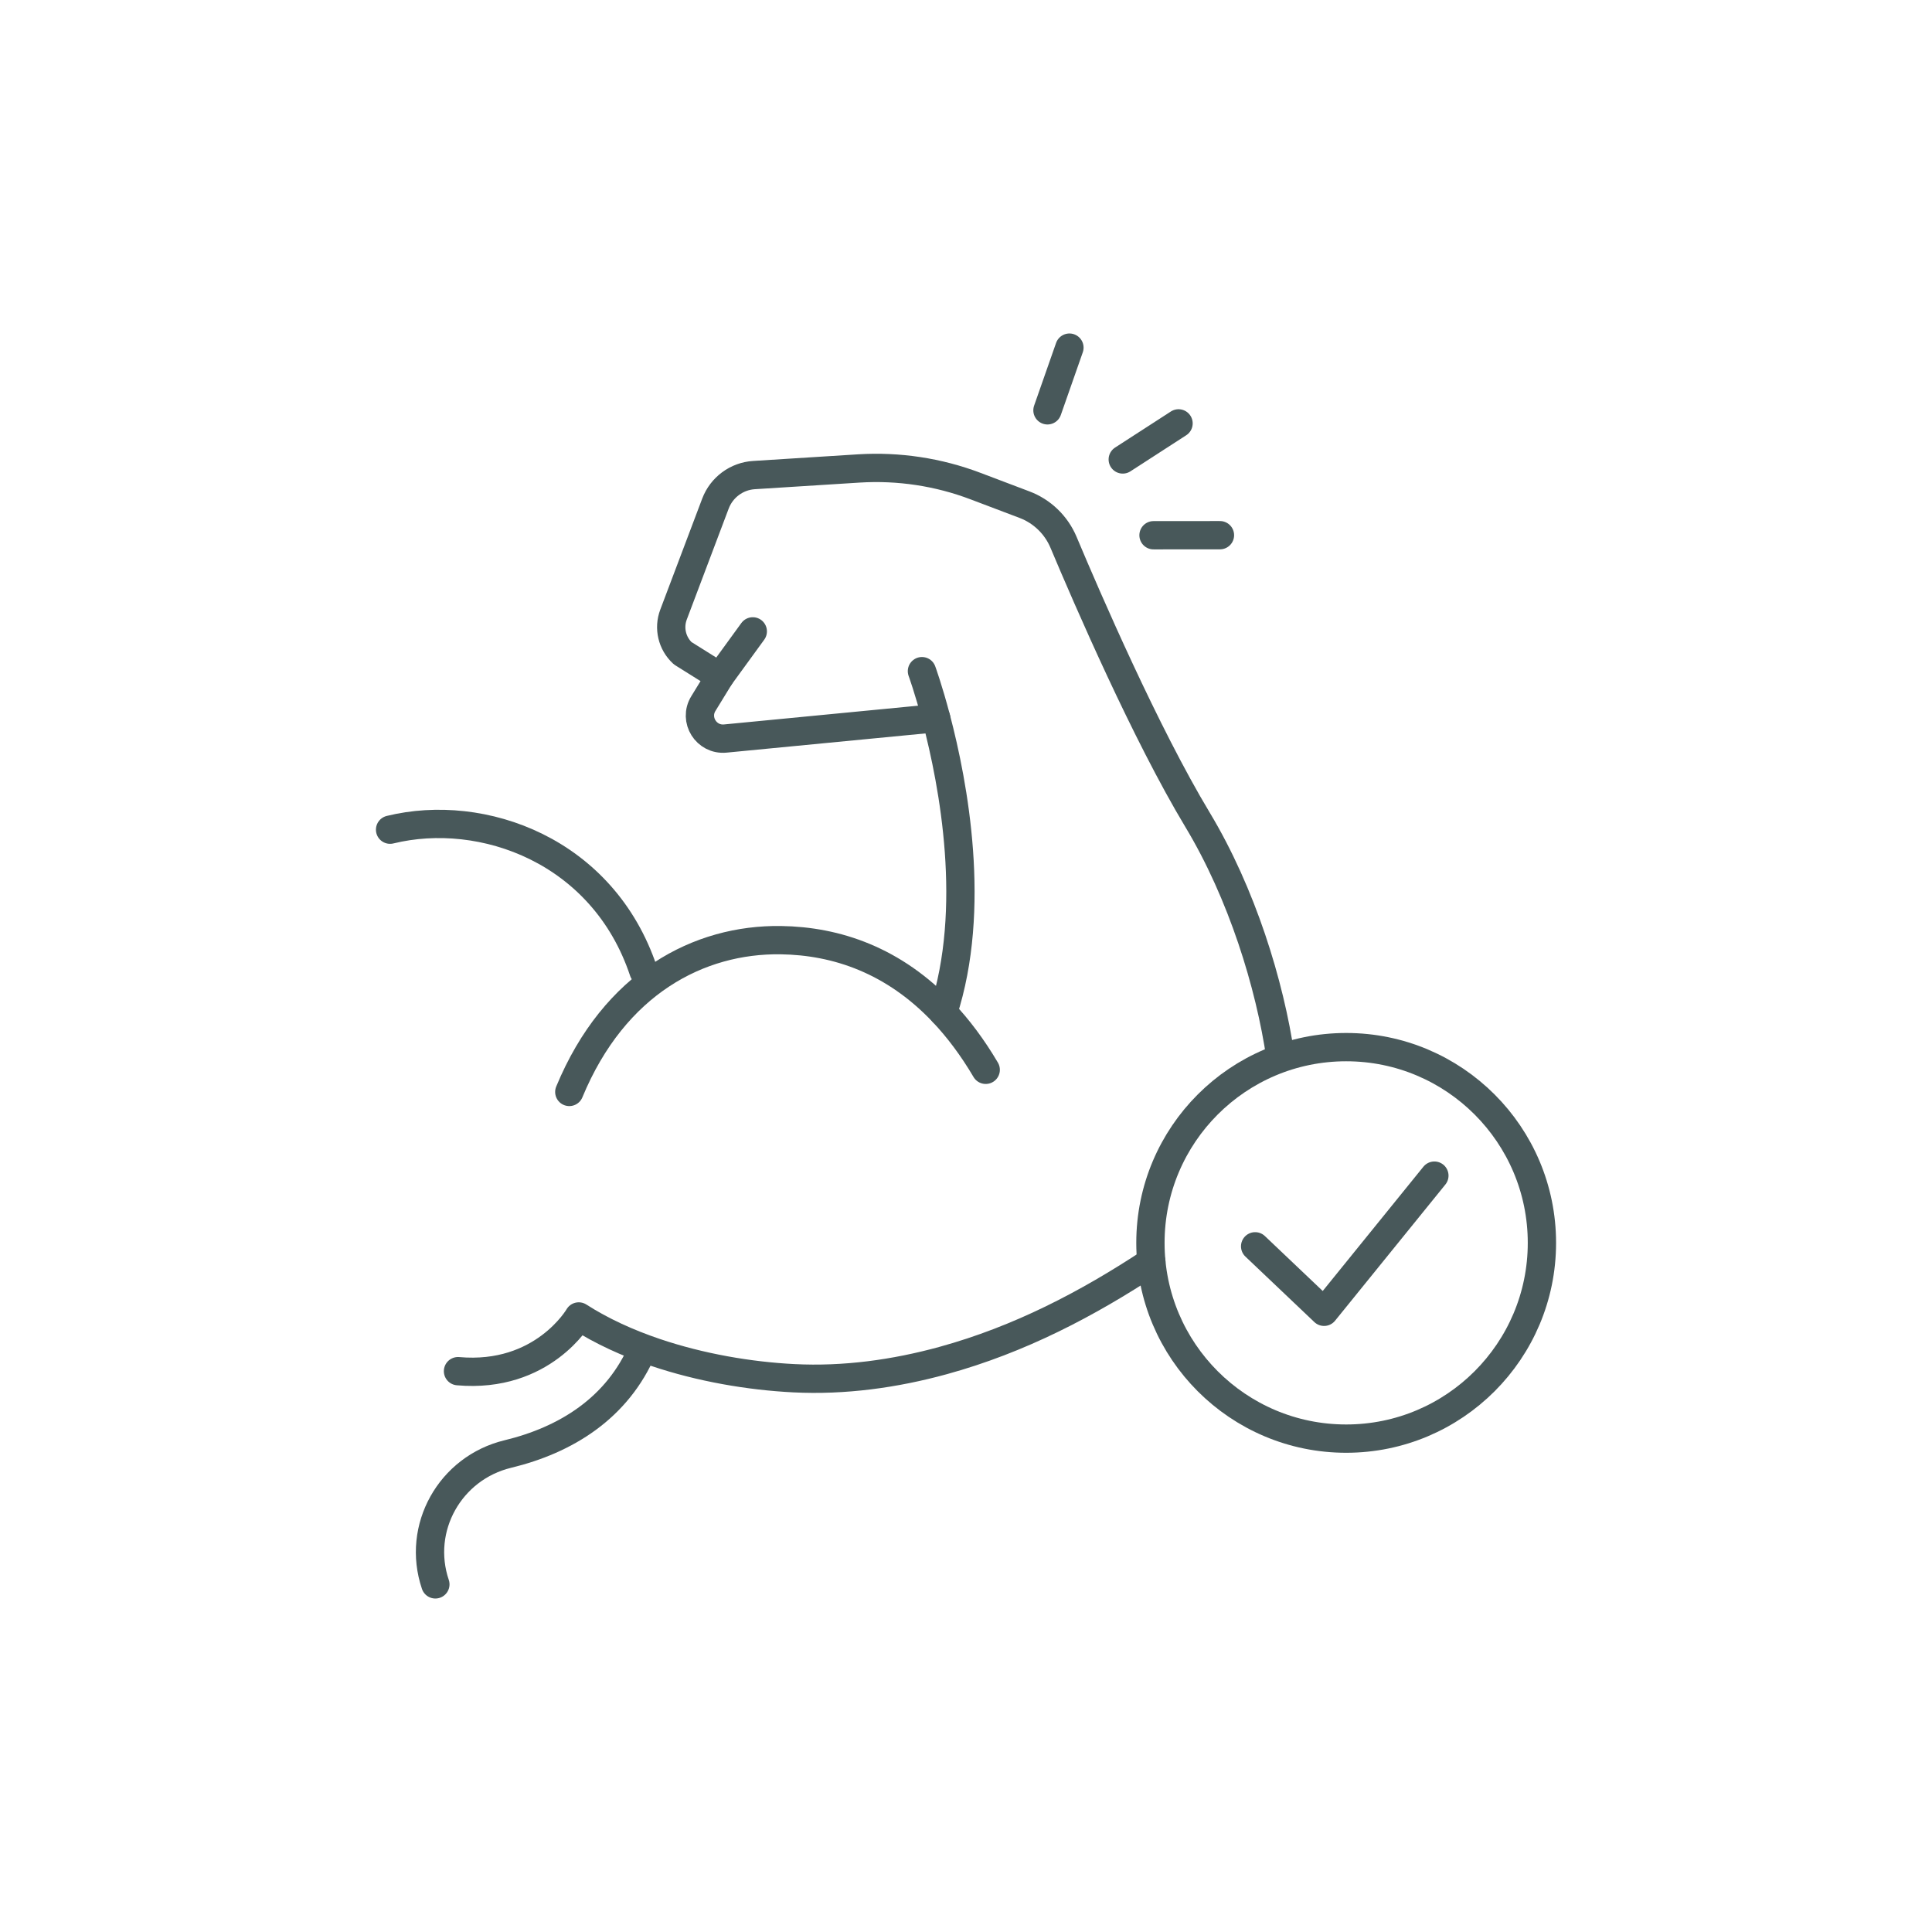<?xml version="1.0" encoding="UTF-8"?>
<svg xmlns="http://www.w3.org/2000/svg" version="1.1" viewBox="0 0 1024 1024">
  <defs>
    <style>
      .cls-1 {
        fill: none;
        stroke: #48585a;
        stroke-linecap: round;
        stroke-linejoin: round;
        stroke-width: 15px;
      }

      .cls-2 {
        fill: #fff;
      }
    </style>
  </defs>
  <!-- Generator: Adobe Illustrator 28.7.1, SVG Export Plug-In . SVG Version: 1.2.0 Build 142)  -->
  <g>
    <g id="Layer_1">
      <rect class="cls-2" width="1024" height="1024"/>
      <g>
        <g>
          <path class="cls-1" d="M496.19,380.64l-111.76,10.8c-10.07.98-16.92-9.95-11.62-18.55l8.77-14.31,17.41-23.94"/>
          <path class="cls-1" d="M242.75,726.75c45,4,64-29,64-29,12.14,7.8,26.02,14.11,40.62,19.05,24,8.11,49.96,12.51,73.36,13.69,26.73,1.35,53.53-2.33,79.29-9.42,40.33-11.11,76.28-29.89,110.21-52.3"/>
          <path class="cls-1" d="M381.58,358.59l-19.74-12.36c-5.66-5.22-7.58-13.33-4.85-20.51l22.22-58.83c3.27-8.61,11.26-14.52,20.43-15.09l55.58-3.51c21.08-1.3,42.16,1.88,61.89,9.38l25.85,9.79c9.38,3.54,16.84,10.76,20.71,19.93,12.73,30.3,43.63,101.57,71.03,147.08,23.52,39.07,38.33,87.08,44.01,125.98"/>
          <path class="cls-1" d="M522.45,567.02c-7.01-11.91-14.6-21.94-22.55-30.38-26.06-27.59-56.39-37.93-86.11-38.34-43.06-.6-88.05,22.45-112.05,80.45"/>
          <path class="cls-1" d="M206.75,439.75c49-12,113,11,134.34,75.08"/>
          <path class="cls-1" d="M230.75,839.75h0c-10.11-29.86,7.78-61.69,38.42-69.09s58.19-24.26,71.58-55.91"/>
          <path class="cls-1" d="M488.65,355.73s3.47,9.5,7.54,24.91c9.26,35.11,21.65,101,3.71,156"/>
          <line class="cls-1" x1="555.18" y1="217.48" x2="566.82" y2="184.25"/>
          <line class="cls-1" x1="595.08" y1="243.52" x2="624.65" y2="224.4"/>
          <line class="cls-1" x1="611.39" y1="283.69" x2="646.6" y2="283.66"/>
        </g>
        <circle class="cls-1" cx="713.5" cy="658.75" r="103.75"/>
        <polyline class="cls-1" points="665.25 660.57 701.79 695.28 760.25 623.11"/>
      </g>
    </g>
  </g>
</svg>